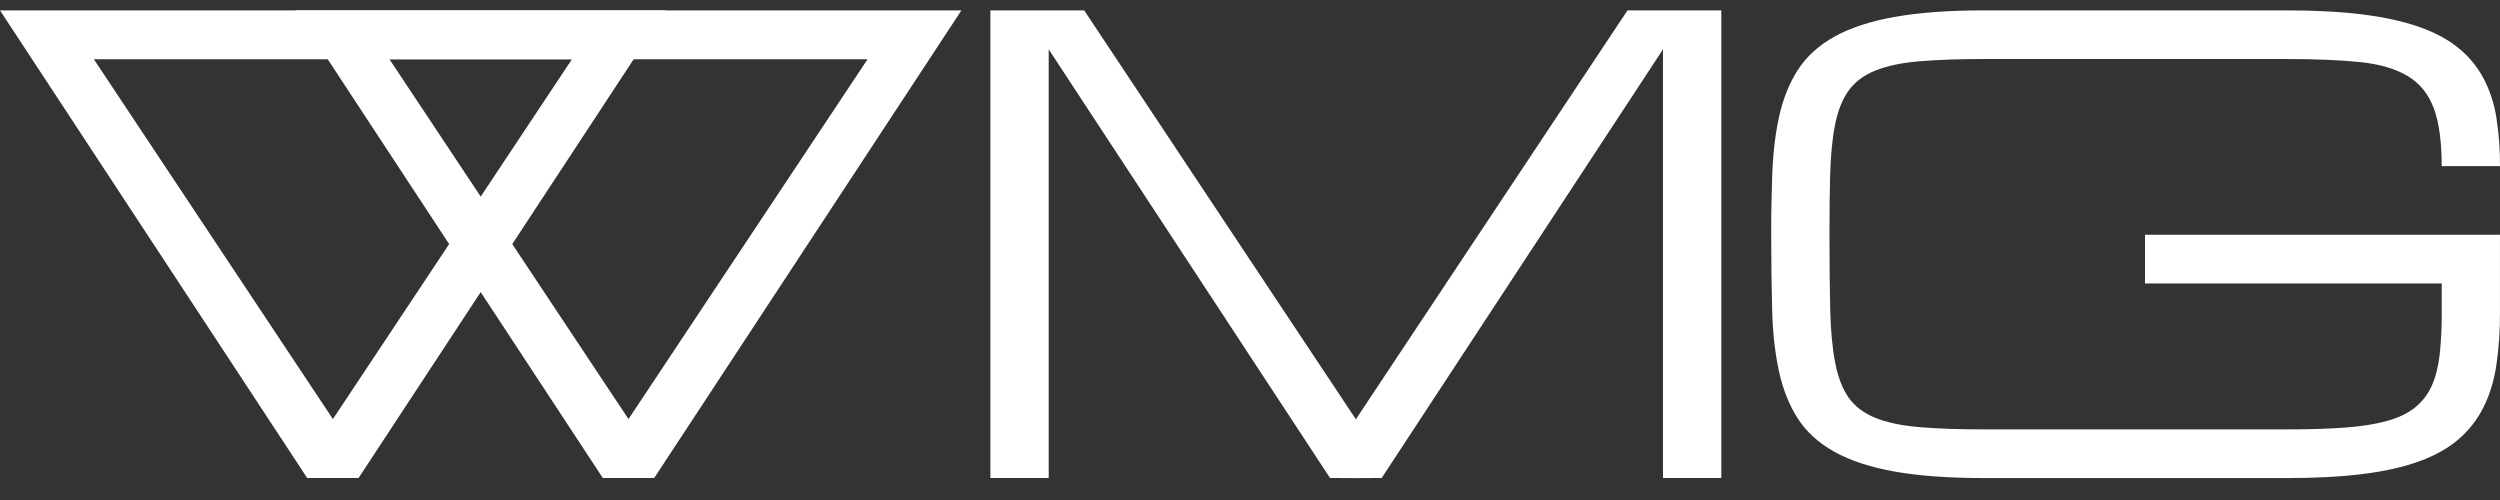 <?xml version="1.0" encoding="UTF-8"?> <svg xmlns="http://www.w3.org/2000/svg" width="100" height="20" viewBox="0 0 100 20" fill="none"><rect x="0" y="0" width="100" height="20" fill="#333333" stroke="none"/> <path d="M97.668 6.644C97.668 5.671 97.563 4.9 97.352 4.332C97.142 3.764 96.794 3.334 96.308 3.042C95.823 2.75 95.183 2.563 94.39 2.482C93.596 2.401 92.617 2.361 91.452 2.361H79.383C78.348 2.361 77.475 2.391 76.767 2.452C76.058 2.512 75.473 2.636 75.012 2.823C74.551 3.009 74.195 3.277 73.944 3.625C73.692 3.974 73.51 4.436 73.397 5.013C73.284 5.589 73.22 6.296 73.203 7.135C73.187 7.975 73.179 8.222 73.179 9.389C73.179 10.557 73.189 11.561 73.209 12.4C73.23 13.24 73.296 13.948 73.41 14.523C73.523 15.099 73.703 15.562 73.95 15.91C74.197 16.259 74.551 16.527 75.011 16.713C75.47 16.9 76.057 17.023 76.765 17.084C77.474 17.146 78.345 17.176 79.382 17.176H91.465C92.372 17.176 93.153 17.151 93.809 17.103C94.465 17.054 95.023 16.965 95.484 16.837C95.946 16.707 96.318 16.529 96.601 16.301C96.886 16.072 97.113 15.778 97.263 15.444C97.421 15.099 97.528 14.685 97.585 14.203C97.645 13.639 97.674 13.073 97.669 12.506V11.338H85.8V9.39H99.999V12.505C100.004 13.211 99.955 13.917 99.853 14.616C99.756 15.244 99.585 15.804 99.337 16.294C99.095 16.78 98.759 17.212 98.348 17.566C97.935 17.923 97.413 18.217 96.782 18.448C96.151 18.679 95.398 18.849 94.523 18.959C93.649 19.068 92.629 19.123 91.464 19.123H79.383C77.959 19.123 76.759 19.036 75.784 18.862C74.81 18.687 74.006 18.424 73.374 18.071C72.743 17.718 72.255 17.274 71.911 16.739C71.567 16.203 71.317 15.575 71.159 14.853C71.002 14.132 70.911 13.316 70.886 12.408C70.862 11.499 70.849 10.493 70.848 9.39C70.848 8.289 70.86 8.039 70.886 7.13C70.912 6.222 71.002 5.407 71.159 4.685C71.317 3.963 71.568 3.335 71.912 2.799C72.256 2.264 72.744 1.82 73.375 1.467C74.007 1.115 74.809 0.851 75.785 0.677C76.76 0.502 77.96 0.415 79.384 0.415H91.453C92.618 0.415 93.638 0.47 94.512 0.579C95.386 0.689 96.139 0.855 96.77 1.078C97.402 1.301 97.926 1.583 98.343 1.924C98.751 2.255 99.09 2.664 99.338 3.128C99.595 3.619 99.769 4.15 99.854 4.698C99.956 5.341 100.004 5.992 100 6.644H97.668Z" fill="white"></path> <path d="M65.099 0.416L54.234 16.771L43.368 0.416H39.615V19.119H41.948V1.974L53.2 19.119L54.231 19.125H54.234H54.236L55.267 19.119L66.519 1.974V19.119H68.853V0.416H65.099Z" fill="white"></path> <path d="M11.825 0.416L24.112 19.119H26.169L38.456 0.416H11.825ZM25.14 16.763L15.579 2.371H34.702L25.14 16.763Z" fill="white"></path> <path d="M0 0.416L12.287 19.119H14.343L26.631 0.416H0ZM13.316 16.763L3.755 2.371H22.877L13.316 16.763Z" fill="white"></path> </svg> 